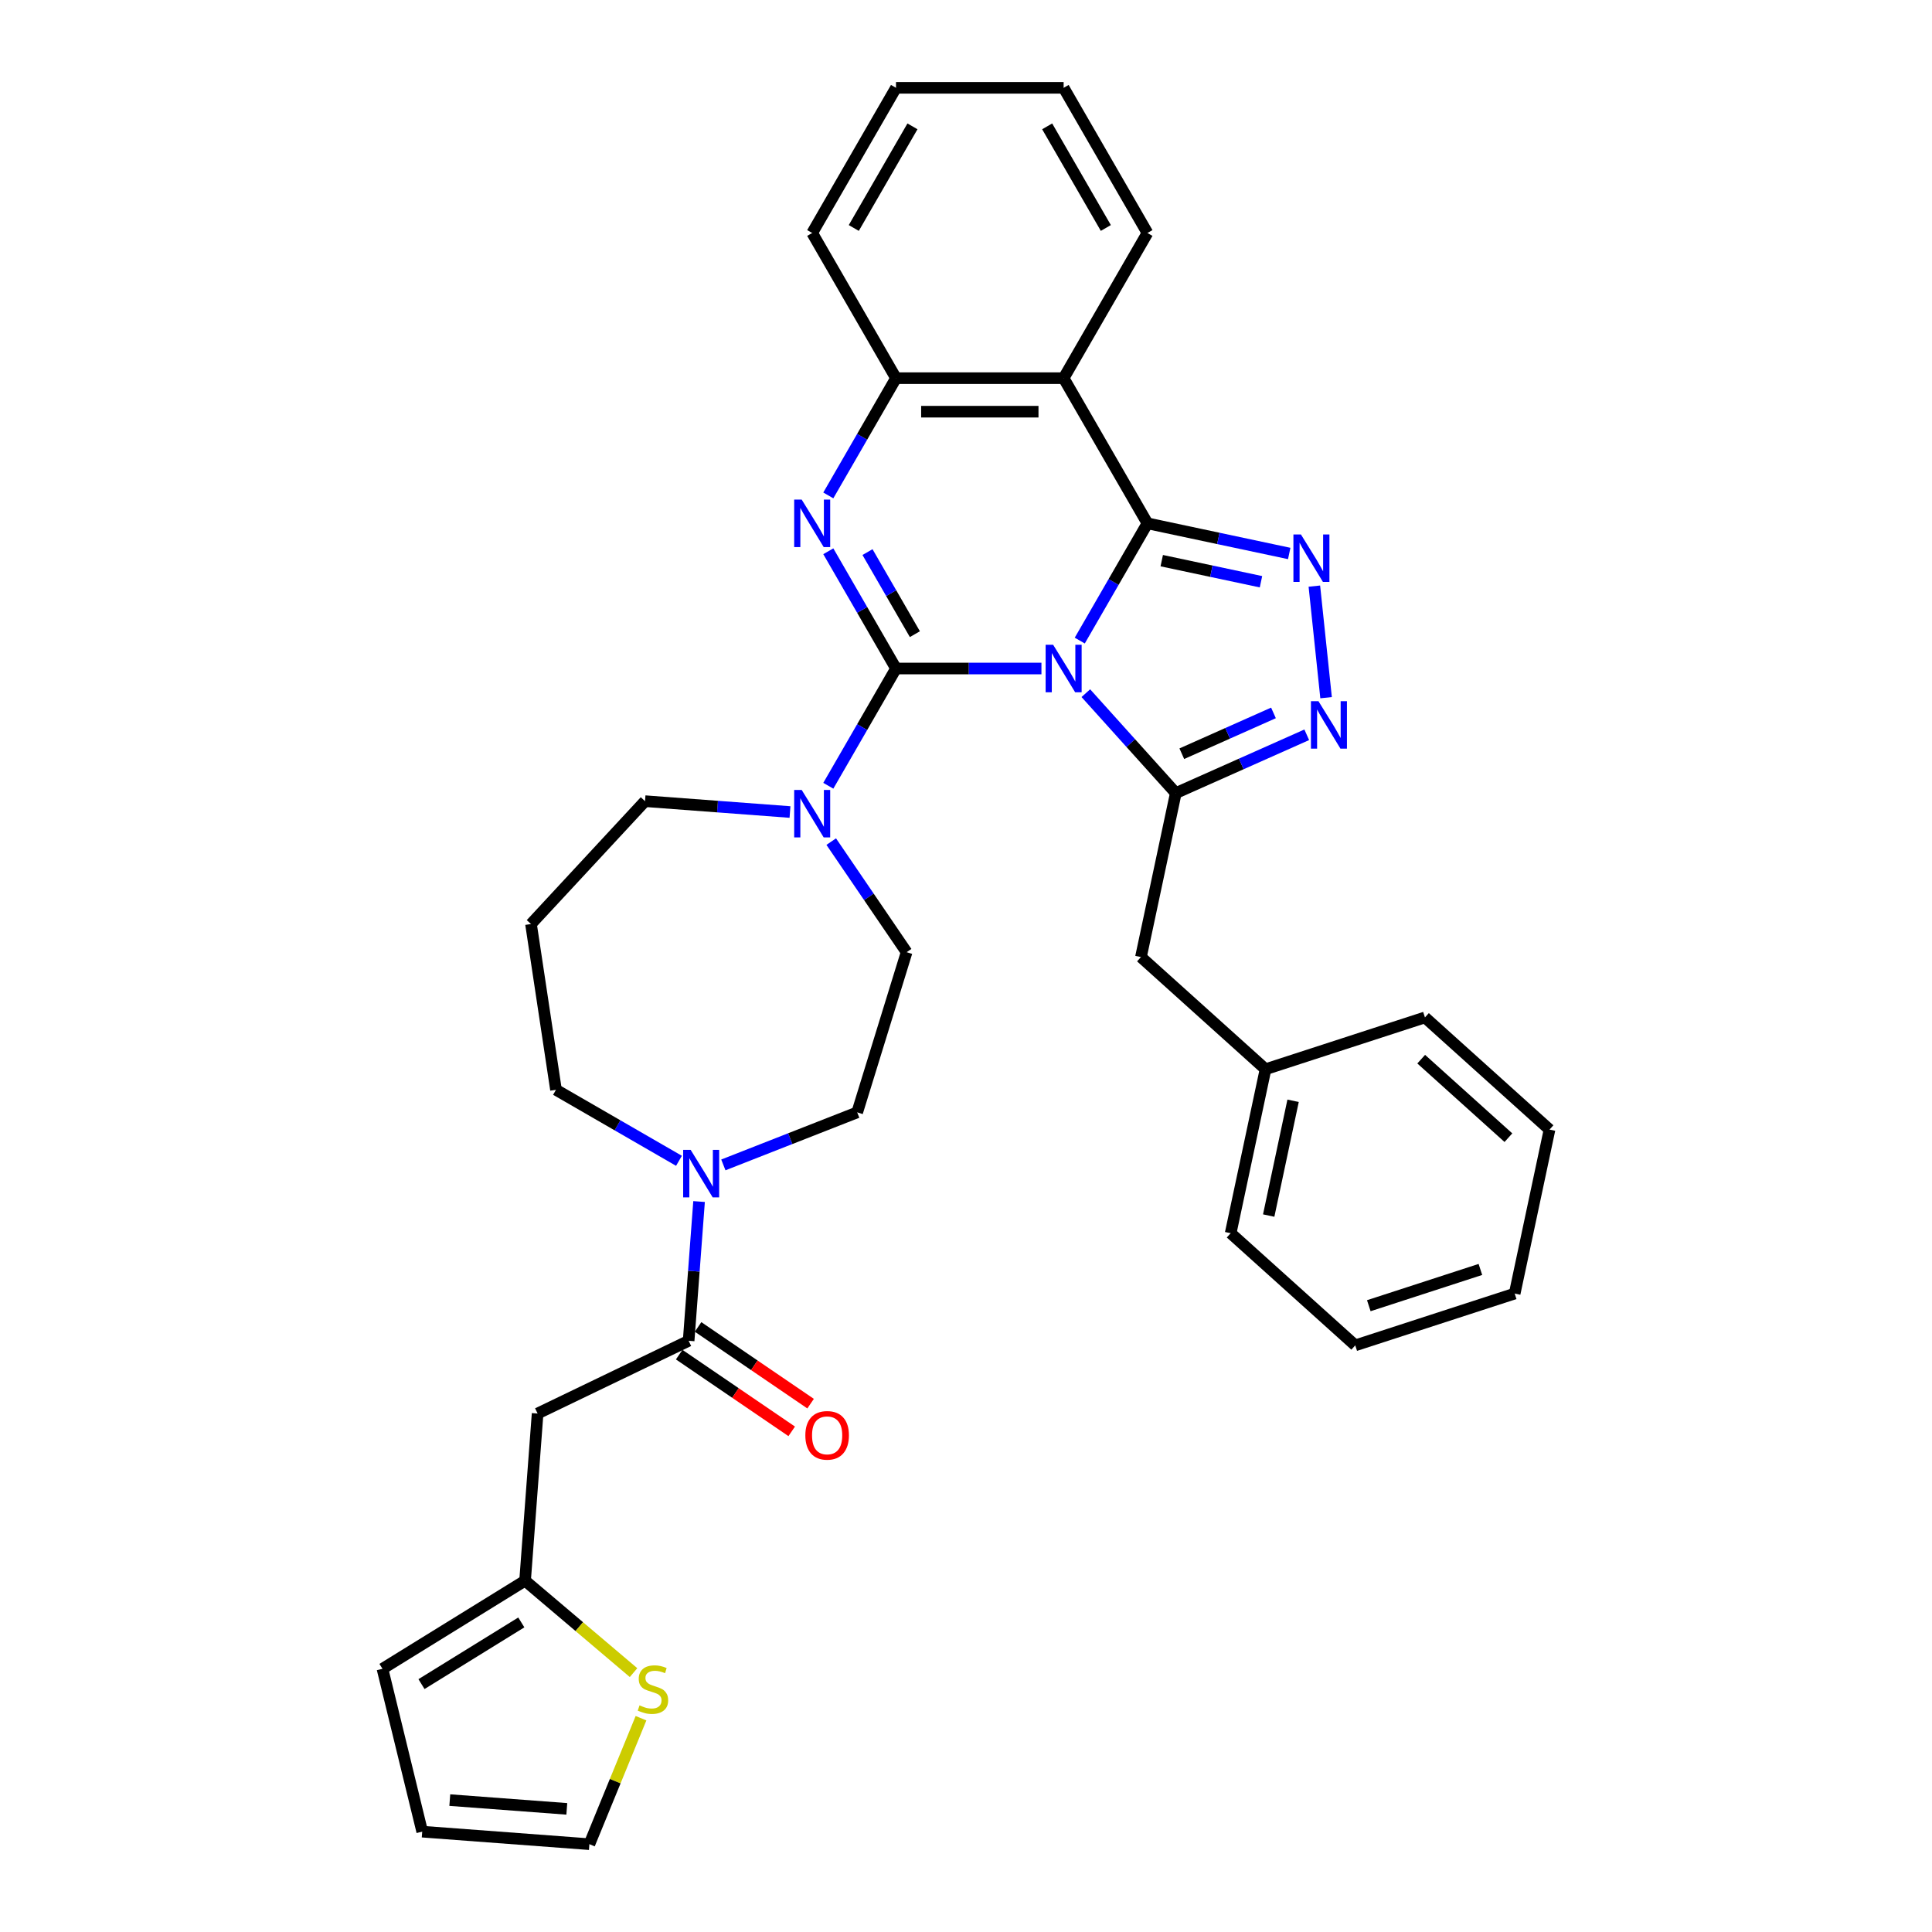 <?xml version='1.0' encoding='iso-8859-1'?>
<svg version='1.1' baseProfile='full'
              xmlns='http://www.w3.org/2000/svg'
                      xmlns:rdkit='http://www.rdkit.org/xml'
                      xmlns:xlink='http://www.w3.org/1999/xlink'
                  xml:space='preserve'
width='1000px' height='1000px' viewBox='0 0 1000 1000'>
<!-- END OF HEADER -->
<rect style='opacity:1.0;fill:#FFFFFF;stroke:none' width='1000' height='1000' x='0' y='0'> </rect>
<path class='bond-0' d='M 539.047,346.022 L 501.408,346.022' style='fill:none;fill-rule:evenodd;stroke:#0000FF;stroke-width:6px;stroke-linecap:butt;stroke-linejoin:miter;stroke-opacity:1' />
<path class='bond-0' d='M 501.408,346.022 L 463.769,346.022' style='fill:none;fill-rule:evenodd;stroke:#000000;stroke-width:6px;stroke-linecap:butt;stroke-linejoin:miter;stroke-opacity:1' />
<path class='bond-1' d='M 558.881,331.566 L 576.399,301.223' style='fill:none;fill-rule:evenodd;stroke:#0000FF;stroke-width:6px;stroke-linecap:butt;stroke-linejoin:miter;stroke-opacity:1' />
<path class='bond-1' d='M 576.399,301.223 L 593.918,270.88' style='fill:none;fill-rule:evenodd;stroke:#000000;stroke-width:6px;stroke-linecap:butt;stroke-linejoin:miter;stroke-opacity:1' />
<path class='bond-3' d='M 562.023,358.78 L 585.308,384.641' style='fill:none;fill-rule:evenodd;stroke:#0000FF;stroke-width:6px;stroke-linecap:butt;stroke-linejoin:miter;stroke-opacity:1' />
<path class='bond-3' d='M 585.308,384.641 L 608.593,410.501' style='fill:none;fill-rule:evenodd;stroke:#000000;stroke-width:6px;stroke-linecap:butt;stroke-linejoin:miter;stroke-opacity:1' />
<path class='bond-2' d='M 463.769,346.022 L 446.25,315.678' style='fill:none;fill-rule:evenodd;stroke:#000000;stroke-width:6px;stroke-linecap:butt;stroke-linejoin:miter;stroke-opacity:1' />
<path class='bond-2' d='M 446.25,315.678 L 428.731,285.335' style='fill:none;fill-rule:evenodd;stroke:#0000FF;stroke-width:6px;stroke-linecap:butt;stroke-linejoin:miter;stroke-opacity:1' />
<path class='bond-2' d='M 473.541,328.242 L 461.278,307.002' style='fill:none;fill-rule:evenodd;stroke:#000000;stroke-width:6px;stroke-linecap:butt;stroke-linejoin:miter;stroke-opacity:1' />
<path class='bond-2' d='M 461.278,307.002 L 449.015,285.761' style='fill:none;fill-rule:evenodd;stroke:#0000FF;stroke-width:6px;stroke-linecap:butt;stroke-linejoin:miter;stroke-opacity:1' />
<path class='bond-7' d='M 463.769,346.022 L 446.25,376.365' style='fill:none;fill-rule:evenodd;stroke:#000000;stroke-width:6px;stroke-linecap:butt;stroke-linejoin:miter;stroke-opacity:1' />
<path class='bond-7' d='M 446.25,376.365 L 428.731,406.708' style='fill:none;fill-rule:evenodd;stroke:#0000FF;stroke-width:6px;stroke-linecap:butt;stroke-linejoin:miter;stroke-opacity:1' />
<path class='bond-4' d='M 593.918,270.88 L 630.609,278.679' style='fill:none;fill-rule:evenodd;stroke:#000000;stroke-width:6px;stroke-linecap:butt;stroke-linejoin:miter;stroke-opacity:1' />
<path class='bond-4' d='M 630.609,278.679 L 667.3,286.478' style='fill:none;fill-rule:evenodd;stroke:#0000FF;stroke-width:6px;stroke-linecap:butt;stroke-linejoin:miter;stroke-opacity:1' />
<path class='bond-4' d='M 601.317,290.194 L 627.001,295.653' style='fill:none;fill-rule:evenodd;stroke:#000000;stroke-width:6px;stroke-linecap:butt;stroke-linejoin:miter;stroke-opacity:1' />
<path class='bond-4' d='M 627.001,295.653 L 652.685,301.112' style='fill:none;fill-rule:evenodd;stroke:#0000FF;stroke-width:6px;stroke-linecap:butt;stroke-linejoin:miter;stroke-opacity:1' />
<path class='bond-6' d='M 593.918,270.88 L 550.535,195.738' style='fill:none;fill-rule:evenodd;stroke:#000000;stroke-width:6px;stroke-linecap:butt;stroke-linejoin:miter;stroke-opacity:1' />
<path class='bond-35' d='M 428.731,256.425 L 446.25,226.081' style='fill:none;fill-rule:evenodd;stroke:#0000FF;stroke-width:6px;stroke-linecap:butt;stroke-linejoin:miter;stroke-opacity:1' />
<path class='bond-35' d='M 446.25,226.081 L 463.769,195.738' style='fill:none;fill-rule:evenodd;stroke:#000000;stroke-width:6px;stroke-linecap:butt;stroke-linejoin:miter;stroke-opacity:1' />
<path class='bond-5' d='M 608.593,410.501 L 642.481,395.413' style='fill:none;fill-rule:evenodd;stroke:#000000;stroke-width:6px;stroke-linecap:butt;stroke-linejoin:miter;stroke-opacity:1' />
<path class='bond-5' d='M 642.481,395.413 L 676.37,380.325' style='fill:none;fill-rule:evenodd;stroke:#0000FF;stroke-width:6px;stroke-linecap:butt;stroke-linejoin:miter;stroke-opacity:1' />
<path class='bond-5' d='M 611.701,390.122 L 635.423,379.56' style='fill:none;fill-rule:evenodd;stroke:#000000;stroke-width:6px;stroke-linecap:butt;stroke-linejoin:miter;stroke-opacity:1' />
<path class='bond-5' d='M 635.423,379.56 L 659.145,368.999' style='fill:none;fill-rule:evenodd;stroke:#0000FF;stroke-width:6px;stroke-linecap:butt;stroke-linejoin:miter;stroke-opacity:1' />
<path class='bond-14' d='M 608.593,410.501 L 590.553,495.372' style='fill:none;fill-rule:evenodd;stroke:#000000;stroke-width:6px;stroke-linecap:butt;stroke-linejoin:miter;stroke-opacity:1' />
<path class='bond-34' d='M 680.308,303.375 L 686.377,361.119' style='fill:none;fill-rule:evenodd;stroke:#0000FF;stroke-width:6px;stroke-linecap:butt;stroke-linejoin:miter;stroke-opacity:1' />
<path class='bond-8' d='M 550.535,195.738 L 463.769,195.738' style='fill:none;fill-rule:evenodd;stroke:#000000;stroke-width:6px;stroke-linecap:butt;stroke-linejoin:miter;stroke-opacity:1' />
<path class='bond-8' d='M 537.52,213.091 L 476.784,213.091' style='fill:none;fill-rule:evenodd;stroke:#000000;stroke-width:6px;stroke-linecap:butt;stroke-linejoin:miter;stroke-opacity:1' />
<path class='bond-24' d='M 550.535,195.738 L 593.918,120.596' style='fill:none;fill-rule:evenodd;stroke:#000000;stroke-width:6px;stroke-linecap:butt;stroke-linejoin:miter;stroke-opacity:1' />
<path class='bond-15' d='M 430.241,435.619 L 449.752,464.236' style='fill:none;fill-rule:evenodd;stroke:#0000FF;stroke-width:6px;stroke-linecap:butt;stroke-linejoin:miter;stroke-opacity:1' />
<path class='bond-15' d='M 449.752,464.236 L 469.263,492.853' style='fill:none;fill-rule:evenodd;stroke:#000000;stroke-width:6px;stroke-linecap:butt;stroke-linejoin:miter;stroke-opacity:1' />
<path class='bond-22' d='M 408.898,420.302 L 371.38,417.491' style='fill:none;fill-rule:evenodd;stroke:#0000FF;stroke-width:6px;stroke-linecap:butt;stroke-linejoin:miter;stroke-opacity:1' />
<path class='bond-22' d='M 371.38,417.491 L 333.862,414.679' style='fill:none;fill-rule:evenodd;stroke:#000000;stroke-width:6px;stroke-linecap:butt;stroke-linejoin:miter;stroke-opacity:1' />
<path class='bond-26' d='M 463.769,195.738 L 420.386,120.596' style='fill:none;fill-rule:evenodd;stroke:#000000;stroke-width:6px;stroke-linecap:butt;stroke-linejoin:miter;stroke-opacity:1' />
<path class='bond-9' d='M 356.436,693.987 L 359.136,657.953' style='fill:none;fill-rule:evenodd;stroke:#000000;stroke-width:6px;stroke-linecap:butt;stroke-linejoin:miter;stroke-opacity:1' />
<path class='bond-9' d='M 359.136,657.953 L 361.836,621.919' style='fill:none;fill-rule:evenodd;stroke:#0000FF;stroke-width:6px;stroke-linecap:butt;stroke-linejoin:miter;stroke-opacity:1' />
<path class='bond-11' d='M 356.436,693.987 L 278.262,731.634' style='fill:none;fill-rule:evenodd;stroke:#000000;stroke-width:6px;stroke-linecap:butt;stroke-linejoin:miter;stroke-opacity:1' />
<path class='bond-17' d='M 351.548,701.156 L 380.668,721.01' style='fill:none;fill-rule:evenodd;stroke:#000000;stroke-width:6px;stroke-linecap:butt;stroke-linejoin:miter;stroke-opacity:1' />
<path class='bond-17' d='M 380.668,721.01 L 409.789,740.864' style='fill:none;fill-rule:evenodd;stroke:#FF0000;stroke-width:6px;stroke-linecap:butt;stroke-linejoin:miter;stroke-opacity:1' />
<path class='bond-17' d='M 361.323,686.818 L 390.444,706.672' style='fill:none;fill-rule:evenodd;stroke:#000000;stroke-width:6px;stroke-linecap:butt;stroke-linejoin:miter;stroke-opacity:1' />
<path class='bond-17' d='M 390.444,706.672 L 419.564,726.526' style='fill:none;fill-rule:evenodd;stroke:#FF0000;stroke-width:6px;stroke-linecap:butt;stroke-linejoin:miter;stroke-opacity:1' />
<path class='bond-10' d='M 374.407,602.955 L 409.048,589.36' style='fill:none;fill-rule:evenodd;stroke:#0000FF;stroke-width:6px;stroke-linecap:butt;stroke-linejoin:miter;stroke-opacity:1' />
<path class='bond-10' d='M 409.048,589.36 L 443.688,575.764' style='fill:none;fill-rule:evenodd;stroke:#000000;stroke-width:6px;stroke-linecap:butt;stroke-linejoin:miter;stroke-opacity:1' />
<path class='bond-37' d='M 351.432,600.831 L 319.605,582.456' style='fill:none;fill-rule:evenodd;stroke:#0000FF;stroke-width:6px;stroke-linecap:butt;stroke-linejoin:miter;stroke-opacity:1' />
<path class='bond-37' d='M 319.605,582.456 L 287.778,564.081' style='fill:none;fill-rule:evenodd;stroke:#000000;stroke-width:6px;stroke-linecap:butt;stroke-linejoin:miter;stroke-opacity:1' />
<path class='bond-12' d='M 278.262,731.634 L 271.778,818.157' style='fill:none;fill-rule:evenodd;stroke:#000000;stroke-width:6px;stroke-linecap:butt;stroke-linejoin:miter;stroke-opacity:1' />
<path class='bond-13' d='M 271.778,818.157 L 299.848,841.95' style='fill:none;fill-rule:evenodd;stroke:#000000;stroke-width:6px;stroke-linecap:butt;stroke-linejoin:miter;stroke-opacity:1' />
<path class='bond-13' d='M 299.848,841.95 L 327.918,865.744' style='fill:none;fill-rule:evenodd;stroke:#CCCC00;stroke-width:6px;stroke-linecap:butt;stroke-linejoin:miter;stroke-opacity:1' />
<path class='bond-19' d='M 271.778,818.157 L 197.968,863.769' style='fill:none;fill-rule:evenodd;stroke:#000000;stroke-width:6px;stroke-linecap:butt;stroke-linejoin:miter;stroke-opacity:1' />
<path class='bond-19' d='M 269.829,839.761 L 218.161,871.689' style='fill:none;fill-rule:evenodd;stroke:#000000;stroke-width:6px;stroke-linecap:butt;stroke-linejoin:miter;stroke-opacity:1' />
<path class='bond-18' d='M 331.785,889.34 L 318.423,921.943' style='fill:none;fill-rule:evenodd;stroke:#CCCC00;stroke-width:6px;stroke-linecap:butt;stroke-linejoin:miter;stroke-opacity:1' />
<path class='bond-18' d='M 318.423,921.943 L 305.062,954.545' style='fill:none;fill-rule:evenodd;stroke:#000000;stroke-width:6px;stroke-linecap:butt;stroke-linejoin:miter;stroke-opacity:1' />
<path class='bond-25' d='M 590.553,495.372 L 655.033,553.43' style='fill:none;fill-rule:evenodd;stroke:#000000;stroke-width:6px;stroke-linecap:butt;stroke-linejoin:miter;stroke-opacity:1' />
<path class='bond-16' d='M 469.263,492.853 L 443.688,575.764' style='fill:none;fill-rule:evenodd;stroke:#000000;stroke-width:6px;stroke-linecap:butt;stroke-linejoin:miter;stroke-opacity:1' />
<path class='bond-39' d='M 305.062,954.545 L 218.538,948.061' style='fill:none;fill-rule:evenodd;stroke:#000000;stroke-width:6px;stroke-linecap:butt;stroke-linejoin:miter;stroke-opacity:1' />
<path class='bond-39' d='M 293.38,936.268 L 232.813,931.729' style='fill:none;fill-rule:evenodd;stroke:#000000;stroke-width:6px;stroke-linecap:butt;stroke-linejoin:miter;stroke-opacity:1' />
<path class='bond-20' d='M 197.968,863.769 L 218.538,948.061' style='fill:none;fill-rule:evenodd;stroke:#000000;stroke-width:6px;stroke-linecap:butt;stroke-linejoin:miter;stroke-opacity:1' />
<path class='bond-21' d='M 274.846,478.283 L 333.862,414.679' style='fill:none;fill-rule:evenodd;stroke:#000000;stroke-width:6px;stroke-linecap:butt;stroke-linejoin:miter;stroke-opacity:1' />
<path class='bond-23' d='M 274.846,478.283 L 287.778,564.081' style='fill:none;fill-rule:evenodd;stroke:#000000;stroke-width:6px;stroke-linecap:butt;stroke-linejoin:miter;stroke-opacity:1' />
<path class='bond-29' d='M 593.918,120.596 L 550.535,45.455' style='fill:none;fill-rule:evenodd;stroke:#000000;stroke-width:6px;stroke-linecap:butt;stroke-linejoin:miter;stroke-opacity:1' />
<path class='bond-29' d='M 572.382,118.002 L 542.014,65.402' style='fill:none;fill-rule:evenodd;stroke:#000000;stroke-width:6px;stroke-linecap:butt;stroke-linejoin:miter;stroke-opacity:1' />
<path class='bond-27' d='M 655.033,553.43 L 636.993,638.3' style='fill:none;fill-rule:evenodd;stroke:#000000;stroke-width:6px;stroke-linecap:butt;stroke-linejoin:miter;stroke-opacity:1' />
<path class='bond-27' d='M 669.301,569.768 L 656.673,629.177' style='fill:none;fill-rule:evenodd;stroke:#000000;stroke-width:6px;stroke-linecap:butt;stroke-linejoin:miter;stroke-opacity:1' />
<path class='bond-28' d='M 655.033,553.43 L 737.553,526.617' style='fill:none;fill-rule:evenodd;stroke:#000000;stroke-width:6px;stroke-linecap:butt;stroke-linejoin:miter;stroke-opacity:1' />
<path class='bond-30' d='M 420.386,120.596 L 463.769,45.455' style='fill:none;fill-rule:evenodd;stroke:#000000;stroke-width:6px;stroke-linecap:butt;stroke-linejoin:miter;stroke-opacity:1' />
<path class='bond-30' d='M 441.921,118.002 L 472.29,65.402' style='fill:none;fill-rule:evenodd;stroke:#000000;stroke-width:6px;stroke-linecap:butt;stroke-linejoin:miter;stroke-opacity:1' />
<path class='bond-31' d='M 636.993,638.3 L 701.473,696.358' style='fill:none;fill-rule:evenodd;stroke:#000000;stroke-width:6px;stroke-linecap:butt;stroke-linejoin:miter;stroke-opacity:1' />
<path class='bond-32' d='M 737.553,526.617 L 802.032,584.675' style='fill:none;fill-rule:evenodd;stroke:#000000;stroke-width:6px;stroke-linecap:butt;stroke-linejoin:miter;stroke-opacity:1' />
<path class='bond-32' d='M 735.613,548.222 L 780.749,588.863' style='fill:none;fill-rule:evenodd;stroke:#000000;stroke-width:6px;stroke-linecap:butt;stroke-linejoin:miter;stroke-opacity:1' />
<path class='bond-36' d='M 550.535,45.455 L 463.769,45.455' style='fill:none;fill-rule:evenodd;stroke:#000000;stroke-width:6px;stroke-linecap:butt;stroke-linejoin:miter;stroke-opacity:1' />
<path class='bond-38' d='M 701.473,696.358 L 783.993,669.545' style='fill:none;fill-rule:evenodd;stroke:#000000;stroke-width:6px;stroke-linecap:butt;stroke-linejoin:miter;stroke-opacity:1' />
<path class='bond-38' d='M 708.489,675.832 L 766.252,657.063' style='fill:none;fill-rule:evenodd;stroke:#000000;stroke-width:6px;stroke-linecap:butt;stroke-linejoin:miter;stroke-opacity:1' />
<path class='bond-33' d='M 802.032,584.675 L 783.993,669.545' style='fill:none;fill-rule:evenodd;stroke:#000000;stroke-width:6px;stroke-linecap:butt;stroke-linejoin:miter;stroke-opacity:1' />
<path  class='atom-0' d='M 545.103 333.735
L 553.155 346.75
Q 553.954 348.035, 555.238 350.36
Q 556.522 352.685, 556.591 352.824
L 556.591 333.735
L 559.854 333.735
L 559.854 358.308
L 556.487 358.308
L 547.845 344.078
Q 546.839 342.412, 545.763 340.503
Q 544.722 338.594, 544.409 338.004
L 544.409 358.308
L 541.216 358.308
L 541.216 333.735
L 545.103 333.735
' fill='#0000FF'/>
<path  class='atom-3' d='M 414.954 258.594
L 423.006 271.609
Q 423.804 272.893, 425.088 275.218
Q 426.372 277.543, 426.442 277.682
L 426.442 258.594
L 429.704 258.594
L 429.704 283.166
L 426.338 283.166
L 417.696 268.936
Q 416.689 267.27, 415.613 265.361
Q 414.572 263.453, 414.26 262.863
L 414.26 283.166
L 411.067 283.166
L 411.067 258.594
L 414.954 258.594
' fill='#0000FF'/>
<path  class='atom-5' d='M 673.357 276.633
L 681.409 289.648
Q 682.207 290.932, 683.491 293.258
Q 684.775 295.583, 684.845 295.722
L 684.845 276.633
L 688.107 276.633
L 688.107 301.206
L 684.74 301.206
L 676.098 286.976
Q 675.092 285.31, 674.016 283.401
Q 672.975 281.492, 672.663 280.902
L 672.663 301.206
L 669.47 301.206
L 669.47 276.633
L 673.357 276.633
' fill='#0000FF'/>
<path  class='atom-6' d='M 682.426 362.924
L 690.478 375.939
Q 691.276 377.223, 692.56 379.549
Q 693.845 381.874, 693.914 382.013
L 693.914 362.924
L 697.176 362.924
L 697.176 387.497
L 693.81 387.497
L 685.168 373.267
Q 684.162 371.601, 683.086 369.692
Q 682.044 367.783, 681.732 367.193
L 681.732 387.497
L 678.539 387.497
L 678.539 362.924
L 682.426 362.924
' fill='#0000FF'/>
<path  class='atom-8' d='M 414.954 408.877
L 423.006 421.892
Q 423.804 423.176, 425.088 425.502
Q 426.372 427.827, 426.442 427.966
L 426.442 408.877
L 429.704 408.877
L 429.704 433.449
L 426.338 433.449
L 417.696 419.22
Q 416.689 417.554, 415.613 415.645
Q 414.572 413.736, 414.26 413.146
L 414.26 433.449
L 411.067 433.449
L 411.067 408.877
L 414.954 408.877
' fill='#0000FF'/>
<path  class='atom-11' d='M 357.488 595.178
L 365.54 608.192
Q 366.338 609.477, 367.622 611.802
Q 368.906 614.127, 368.976 614.266
L 368.976 595.178
L 372.238 595.178
L 372.238 619.75
L 368.872 619.75
L 360.23 605.52
Q 359.223 603.854, 358.147 601.945
Q 357.106 600.036, 356.794 599.446
L 356.794 619.75
L 353.601 619.75
L 353.601 595.178
L 357.488 595.178
' fill='#0000FF'/>
<path  class='atom-14' d='M 331.024 882.694
Q 331.302 882.798, 332.447 883.284
Q 333.593 883.77, 334.842 884.082
Q 336.126 884.36, 337.376 884.36
Q 339.701 884.36, 341.055 883.249
Q 342.408 882.104, 342.408 880.126
Q 342.408 878.772, 341.714 877.939
Q 341.055 877.106, 340.013 876.655
Q 338.972 876.204, 337.237 875.683
Q 335.05 875.024, 333.731 874.399
Q 332.447 873.774, 331.51 872.456
Q 330.608 871.137, 330.608 868.915
Q 330.608 865.827, 332.69 863.918
Q 334.807 862.009, 338.972 862.009
Q 341.818 862.009, 345.046 863.362
L 344.248 866.035
Q 341.297 864.82, 339.076 864.82
Q 336.682 864.82, 335.363 865.827
Q 334.044 866.798, 334.079 868.499
Q 334.079 869.818, 334.738 870.616
Q 335.432 871.414, 336.404 871.866
Q 337.41 872.317, 339.076 872.837
Q 341.297 873.531, 342.616 874.226
Q 343.935 874.92, 344.872 876.343
Q 345.844 877.731, 345.844 880.126
Q 345.844 883.527, 343.553 885.366
Q 341.297 887.171, 337.514 887.171
Q 335.328 887.171, 333.662 886.685
Q 332.031 886.234, 330.087 885.436
L 331.024 882.694
' fill='#CCCC00'/>
<path  class='atom-18' d='M 416.846 742.934
Q 416.846 737.034, 419.761 733.737
Q 422.676 730.439, 428.125 730.439
Q 433.574 730.439, 436.489 733.737
Q 439.405 737.034, 439.405 742.934
Q 439.405 748.903, 436.455 752.305
Q 433.505 755.671, 428.125 755.671
Q 422.711 755.671, 419.761 752.305
Q 416.846 748.938, 416.846 742.934
M 428.125 752.895
Q 431.873 752.895, 433.886 750.396
Q 435.934 747.862, 435.934 742.934
Q 435.934 738.11, 433.886 735.68
Q 431.873 733.216, 428.125 733.216
Q 424.377 733.216, 422.329 735.645
Q 420.316 738.075, 420.316 742.934
Q 420.316 747.897, 422.329 750.396
Q 424.377 752.895, 428.125 752.895
' fill='#FF0000'/>
</svg>
